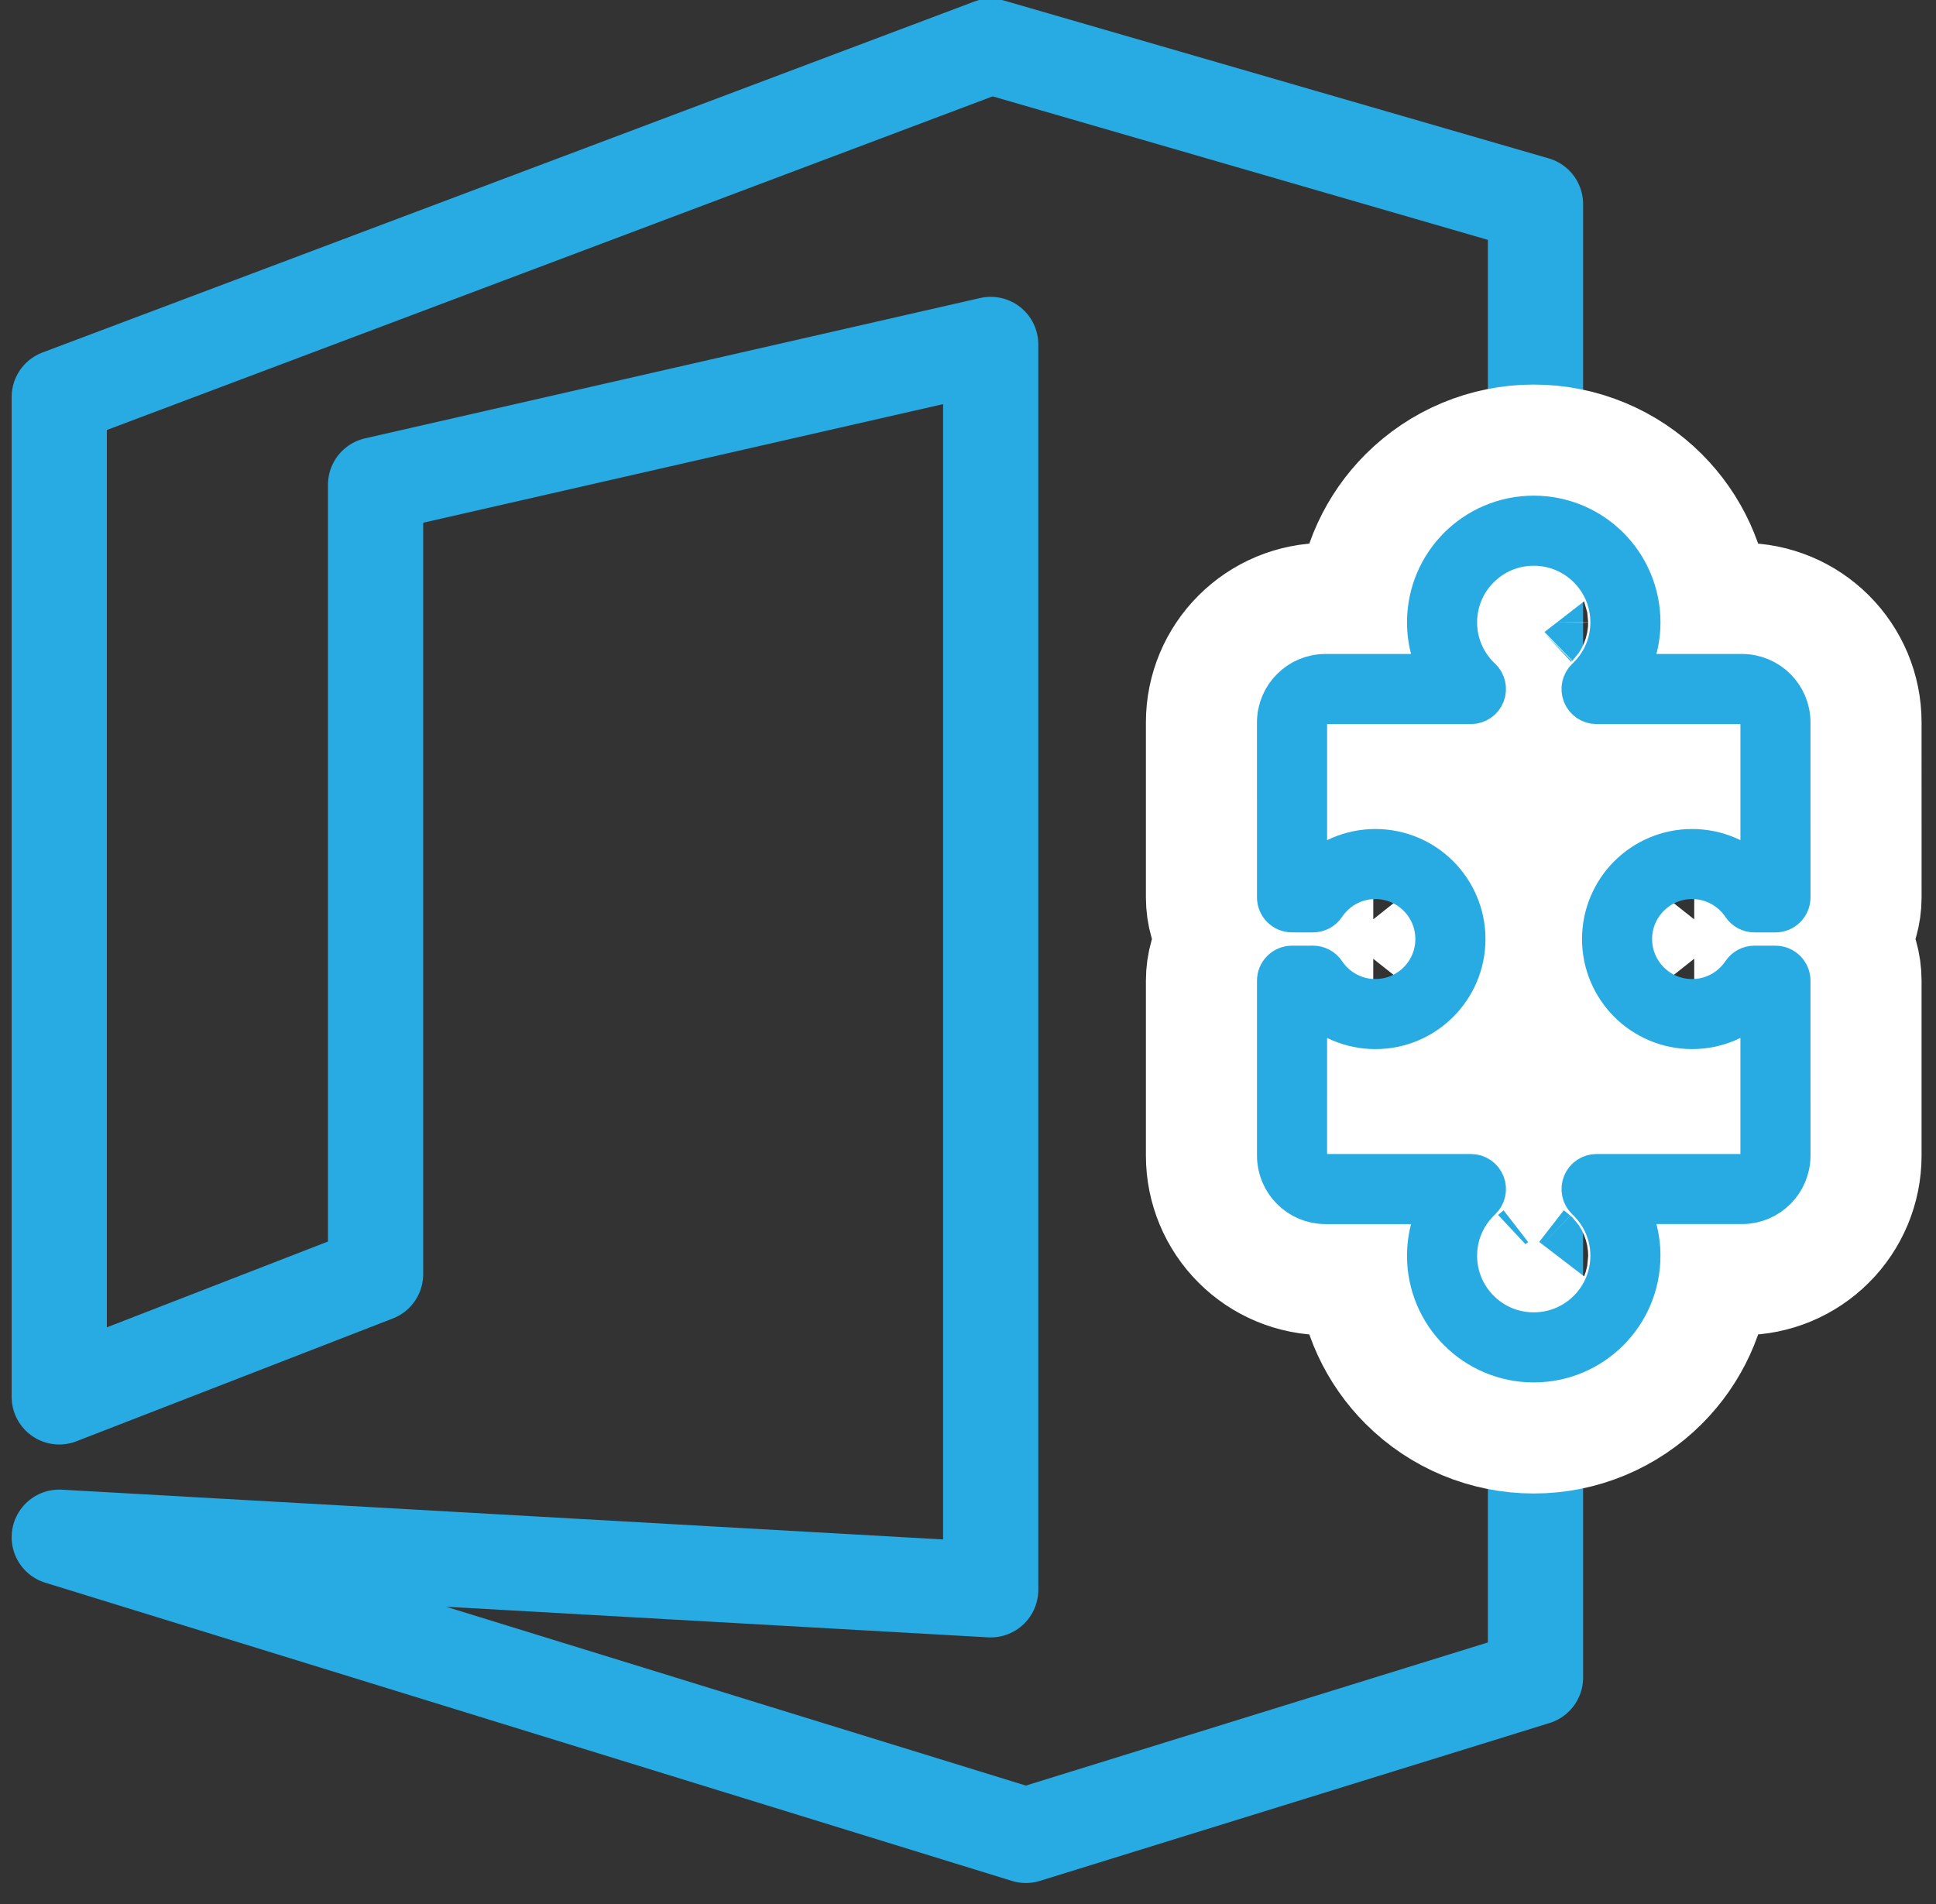 <?xml version="1.0" encoding="UTF-8"?>
<svg width="61px" height="60px" viewBox="0 0 61 60" version="1.1" xmlns="http://www.w3.org/2000/svg" xmlns:xlink="http://www.w3.org/1999/xlink">
    <rect x="0" y="0" width="61" height="60" fill="#333333" stroke="none"/>
    <!-- Generator: Sketch 46.2 (44496) - http://www.bohemiancoding.com/sketch -->
    <title>MS Office add-ins@1,5x</title>
    <desc>Created with Sketch.</desc>
    <defs>
        <path d="M56.386,28.406 L52.772,32.02 L52.733,31.981 C52.745,31.876 52.754,31.769 52.754,31.662 C52.754,30.955 52.483,30.245 51.943,29.706 C51.404,29.166 50.693,28.895 49.986,28.895 C49.279,28.895 48.568,29.166 48.029,29.705 C47.489,30.245 47.218,30.956 47.218,31.663 C47.218,32.37 47.489,33.08 48.029,33.62 C48.568,34.159 49.279,34.43 49.985,34.43 C50.092,34.43 50.199,34.422 50.305,34.41 L50.343,34.448 L46.729,38.062 C46.604,38.187 46.44,38.249 46.273,38.25 C46.104,38.249 45.941,38.188 45.815,38.062 L42.573,34.819 C42.456,34.703 42.281,34.668 42.129,34.733 C41.978,34.797 41.881,34.946 41.883,35.11 C41.883,35.142 41.884,35.169 41.884,35.192 C41.883,35.83 41.644,36.462 41.158,36.948 C40.672,37.434 40.039,37.675 39.402,37.676 C38.765,37.675 38.131,37.434 37.645,36.948 C37.158,36.462 36.917,35.828 36.917,35.191 C36.917,34.554 37.159,33.92 37.644,33.435 C38.13,32.949 38.762,32.71 39.4,32.709 C39.426,32.709 39.451,32.71 39.476,32.711 C39.642,32.715 39.793,32.619 39.859,32.467 C39.925,32.315 39.891,32.138 39.774,32.021 L36.531,28.778 C36.405,28.653 36.343,28.489 36.342,28.321 C36.343,28.153 36.405,27.99 36.53,27.864 L40.145,24.25 L40.183,24.289 C40.171,24.395 40.162,24.501 40.162,24.608 C40.162,25.315 40.434,26.025 40.973,26.565 C41.512,27.104 42.223,27.376 42.93,27.375 C43.637,27.376 44.348,27.104 44.887,26.565 C45.427,26.025 45.698,25.313 45.698,24.606 C45.698,23.9 45.427,23.19 44.888,22.651 C44.348,22.111 43.637,21.839 42.931,21.84 C42.824,21.84 42.718,21.848 42.611,21.86 L42.573,21.822 L46.187,18.208 C46.313,18.082 46.476,18.02 46.644,18.02 C46.812,18.02 46.975,18.082 47.101,18.208 L50.344,21.451 C50.462,21.568 50.64,21.602 50.792,21.535 C50.944,21.468 51.04,21.314 51.034,21.149 C51.033,21.127 51.032,21.103 51.032,21.077 C51.033,20.44 51.272,19.807 51.757,19.322 C52.244,18.836 52.877,18.594 53.514,18.594 C54.151,18.594 54.785,18.835 55.271,19.322 C55.757,19.808 55.999,20.441 55.999,21.078 C55.999,21.715 55.757,22.349 55.271,22.835 C54.785,23.321 54.153,23.56 53.515,23.56 C53.49,23.56 53.465,23.56 53.44,23.559 C53.274,23.554 53.123,23.651 53.057,23.803 C52.991,23.955 53.025,24.131 53.142,24.249 L56.385,27.492 C56.511,27.617 56.573,27.781 56.574,27.949 C56.574,28.117 56.511,28.28 56.386,28.406 Z M56.958,26.921 L54.306,24.269 C54.869,24.131 55.404,23.846 55.843,23.407 C56.485,22.764 56.808,21.919 56.808,21.078 C56.808,20.237 56.485,19.392 55.843,18.75 C55.201,18.107 54.356,17.785 53.514,17.785 C52.673,17.785 51.828,18.107 51.186,18.75 C50.746,19.189 50.462,19.724 50.323,20.286 L47.672,17.635 C47.389,17.352 47.014,17.21 46.644,17.211 C46.273,17.21 45.898,17.352 45.615,17.635 L41.716,21.535 C41.558,21.693 41.558,21.949 41.716,22.106 L42.183,22.574 C42.278,22.669 42.414,22.711 42.547,22.684 C42.674,22.659 42.802,22.647 42.93,22.647 C43.433,22.647 43.931,22.837 44.316,23.221 C44.699,23.604 44.889,24.103 44.889,24.605 C44.889,25.108 44.699,25.608 44.315,25.992 C43.932,26.375 43.433,26.565 42.93,26.566 C42.427,26.565 41.928,26.375 41.544,25.992 C41.16,25.608 40.971,25.109 40.97,24.606 C40.97,24.478 40.983,24.35 41.008,24.224 C41.034,24.092 40.993,23.955 40.898,23.859 L40.43,23.392 C40.272,23.234 40.016,23.234 39.859,23.392 L35.959,27.292 C35.676,27.575 35.534,27.95 35.534,28.32 C35.534,28.691 35.676,29.066 35.959,29.349 L38.61,32 C38.047,32.138 37.513,32.423 37.073,32.863 C36.431,33.504 36.108,34.349 36.109,35.191 C36.108,36.032 36.431,36.877 37.073,37.519 C37.715,38.162 38.561,38.484 39.402,38.484 C40.243,38.484 41.088,38.161 41.73,37.519 C42.17,37.08 42.455,36.545 42.593,35.982 L45.244,38.633 C45.527,38.916 45.902,39.058 46.272,39.058 C46.643,39.058 47.018,38.916 47.301,38.634 L51.2,34.734 C51.358,34.576 51.358,34.32 51.2,34.163 L50.733,33.695 C50.638,33.6 50.502,33.559 50.369,33.585 C50.243,33.61 50.114,33.622 49.985,33.622 C49.483,33.622 48.984,33.432 48.6,33.049 C48.217,32.665 48.027,32.166 48.026,31.663 C48.027,31.16 48.217,30.661 48.6,30.277 C48.984,29.894 49.483,29.704 49.986,29.704 C50.489,29.704 50.988,29.894 51.372,30.277 C51.755,30.661 51.945,31.16 51.945,31.663 C51.946,31.791 51.933,31.92 51.908,32.047 C51.882,32.179 51.923,32.315 52.019,32.41 L52.486,32.878 C52.561,32.953 52.665,32.996 52.772,32.996 C52.878,32.996 52.982,32.953 53.057,32.878 L56.957,28.977 C57.241,28.694 57.382,28.319 57.382,27.949 C57.382,27.578 57.24,27.203 56.958,26.921 L56.958,26.921 Z" id="path-1"></path>
    </defs>
    <g id="Page-1" stroke="none" stroke-width="1" fill="none" fill-rule="evenodd">
        <g id="Main-Page_1" transform="translate(-635, -1127)">
            <g id="our-expertise" transform="translate(111, 1120)">
                <g id="ms-office" transform="translate(516, 0)">
                    <g id="MS-Office-add-ins">
                        <g id="icon" transform="translate(9.867, 8.457)">
                            <polygon id="Path-2-Copy" stroke="#28ABE3" stroke-width="3" stroke-linejoin="round" points="0 11.055 29.348 5.68434189e-14 46.514 4.975 46.514 51.406 30.456 56.381 0 46.984 29.348 48.642 29.348 9.397 9.967 13.819 9.967 38.693 0 42.562"></polygon>
                            <g id="Fill-1" transform="translate(46.458, 28.134) rotate(-45) translate(-46.458, -28.134) ">
                                <use fill="#28ABE3" fill-rule="evenodd" xlink:href="#path-1"></use>
                                <path stroke="#FFFFFF" stroke-width="4.2" d="M42.603,21.791 L44.057,20.336 L44.095,20.375 L42.611,21.86 L42.603,21.791 Z M40.114,24.281 L40.183,24.289 L38.698,25.773 L38.66,25.735 L40.114,24.281 Z M39.399,34.809 C39.397,34.809 39.399,34.809 39.402,34.809 C39.401,34.809 39.4,34.809 39.399,34.809 Z M52.802,31.989 L52.733,31.981 L54.218,30.496 L54.257,30.535 L52.802,31.989 Z M53.114,21.479 C53.244,21.463 53.375,21.456 53.509,21.46 C53.503,21.46 53.503,21.46 53.513,21.46 C53.622,21.46 53.713,21.423 53.786,21.35 C53.862,21.275 53.899,21.183 53.899,21.079 C53.899,20.974 53.862,20.882 53.786,20.806 C53.711,20.731 53.619,20.694 53.515,20.694 C53.41,20.694 53.317,20.731 53.243,20.806 C53.171,20.878 53.134,20.966 53.132,21.069 C53.137,21.207 53.131,21.345 53.114,21.479 Z M39.802,34.79 C39.673,34.807 39.541,34.813 39.408,34.809 C39.403,34.809 39.4,34.809 39.399,34.809 C39.291,34.81 39.202,34.847 39.13,34.919 C39.054,34.994 39.017,35.087 39.017,35.189 C39.017,35.296 39.054,35.388 39.129,35.463 C39.205,35.538 39.297,35.576 39.402,35.576 C39.506,35.576 39.598,35.538 39.673,35.464 C39.747,35.39 39.784,35.298 39.784,35.192 C39.784,35.19 39.784,35.19 39.783,35.138 C39.781,35.02 39.788,34.904 39.802,34.79 Z M50.313,34.479 L48.858,35.932 L48.819,35.894 L50.305,34.41 L50.313,34.479 Z M46.632,35.19 C46.602,35.162 46.573,35.134 46.544,35.105 C45.621,34.182 45.118,32.942 45.118,31.664 C45.118,30.384 45.621,29.144 46.544,28.22 C47.467,27.297 48.707,26.794 49.985,26.795 C51.265,26.794 52.505,27.297 53.428,28.221 C53.457,28.249 53.486,28.279 53.514,28.308 L53.873,27.949 L51.657,25.734 C51.101,25.177 50.848,24.404 50.943,23.649 C50.189,23.744 49.415,23.491 48.859,22.936 L46.644,20.721 L46.285,21.08 C46.314,21.108 46.344,21.137 46.373,21.166 C47.296,22.089 47.799,23.328 47.798,24.605 C47.799,25.885 47.296,27.126 46.372,28.049 C45.449,28.973 44.209,29.476 42.932,29.475 C41.652,29.476 40.411,28.973 39.488,28.05 C39.459,28.021 39.431,27.991 39.403,27.962 L39.043,28.321 L41.26,30.537 C41.815,31.093 42.068,31.866 41.972,32.62 C42.728,32.525 43.501,32.778 44.057,33.334 L46.272,35.549 L46.632,35.19 Z M50.587,32.263 L50.647,31.743 C50.652,31.698 50.654,31.672 50.654,31.661 C50.654,31.486 50.586,31.318 50.458,31.19 C50.331,31.063 50.163,30.995 49.985,30.995 C49.809,30.995 49.641,31.063 49.514,31.19 C49.386,31.318 49.318,31.486 49.318,31.664 C49.318,31.839 49.386,32.007 49.514,32.135 C49.641,32.262 49.809,32.33 49.985,32.33 C49.999,32.33 50.024,32.328 50.062,32.324 L50.587,32.263 Z M42.328,24.007 L42.269,24.525 C42.264,24.572 42.262,24.598 42.262,24.609 C42.262,24.784 42.33,24.952 42.458,25.08 C42.585,25.207 42.753,25.275 42.932,25.275 C43.107,25.275 43.275,25.207 43.402,25.08 C43.53,24.952 43.598,24.784 43.598,24.605 C43.598,24.43 43.53,24.263 43.403,24.136 C43.275,24.008 43.107,23.94 42.931,23.94 C42.919,23.94 42.894,23.942 42.854,23.946 L42.328,24.007 Z M53.351,35.028 C53.247,35.464 53.026,35.878 52.685,36.219 L48.786,40.118 C48.112,40.792 47.204,41.159 46.274,41.158 C45.341,41.159 44.434,40.793 43.759,40.118 L42.919,39.279 C41.935,40.127 40.687,40.584 39.404,40.584 C37.985,40.585 36.611,40.028 35.589,39.005 C34.565,37.982 34.008,36.608 34.009,35.192 C34.008,33.906 34.466,32.657 35.314,31.673 L34.475,30.835 C33.8,30.161 33.433,29.252 33.434,28.323 C33.433,27.389 33.8,26.481 34.474,25.807 L38.373,21.908 C38.714,21.567 39.128,21.345 39.565,21.242 C39.668,20.805 39.89,20.391 40.23,20.051 L44.13,16.151 C44.804,15.476 45.712,15.11 46.642,15.111 C47.575,15.11 48.482,15.476 49.157,16.15 L49.997,16.99 C50.981,16.142 52.229,15.685 53.514,15.685 C54.932,15.685 56.306,16.241 57.328,17.264 C58.351,18.287 58.908,19.661 58.908,21.077 C58.908,22.363 58.45,23.612 57.603,24.596 L58.442,25.436 L58.443,25.436 C59.116,26.11 59.483,27.017 59.482,27.946 C59.483,28.88 59.117,29.789 58.442,30.462 L54.54,34.365 C54.21,34.694 53.797,34.921 53.351,35.028 Z"></path>
                                <use stroke="#28ABE3" stroke-width="1.4" xlink:href="#path-1"></use>
                            </g>
                        </g>
                    </g>
                </g>
            </g>
        </g>
    </g>
</svg>